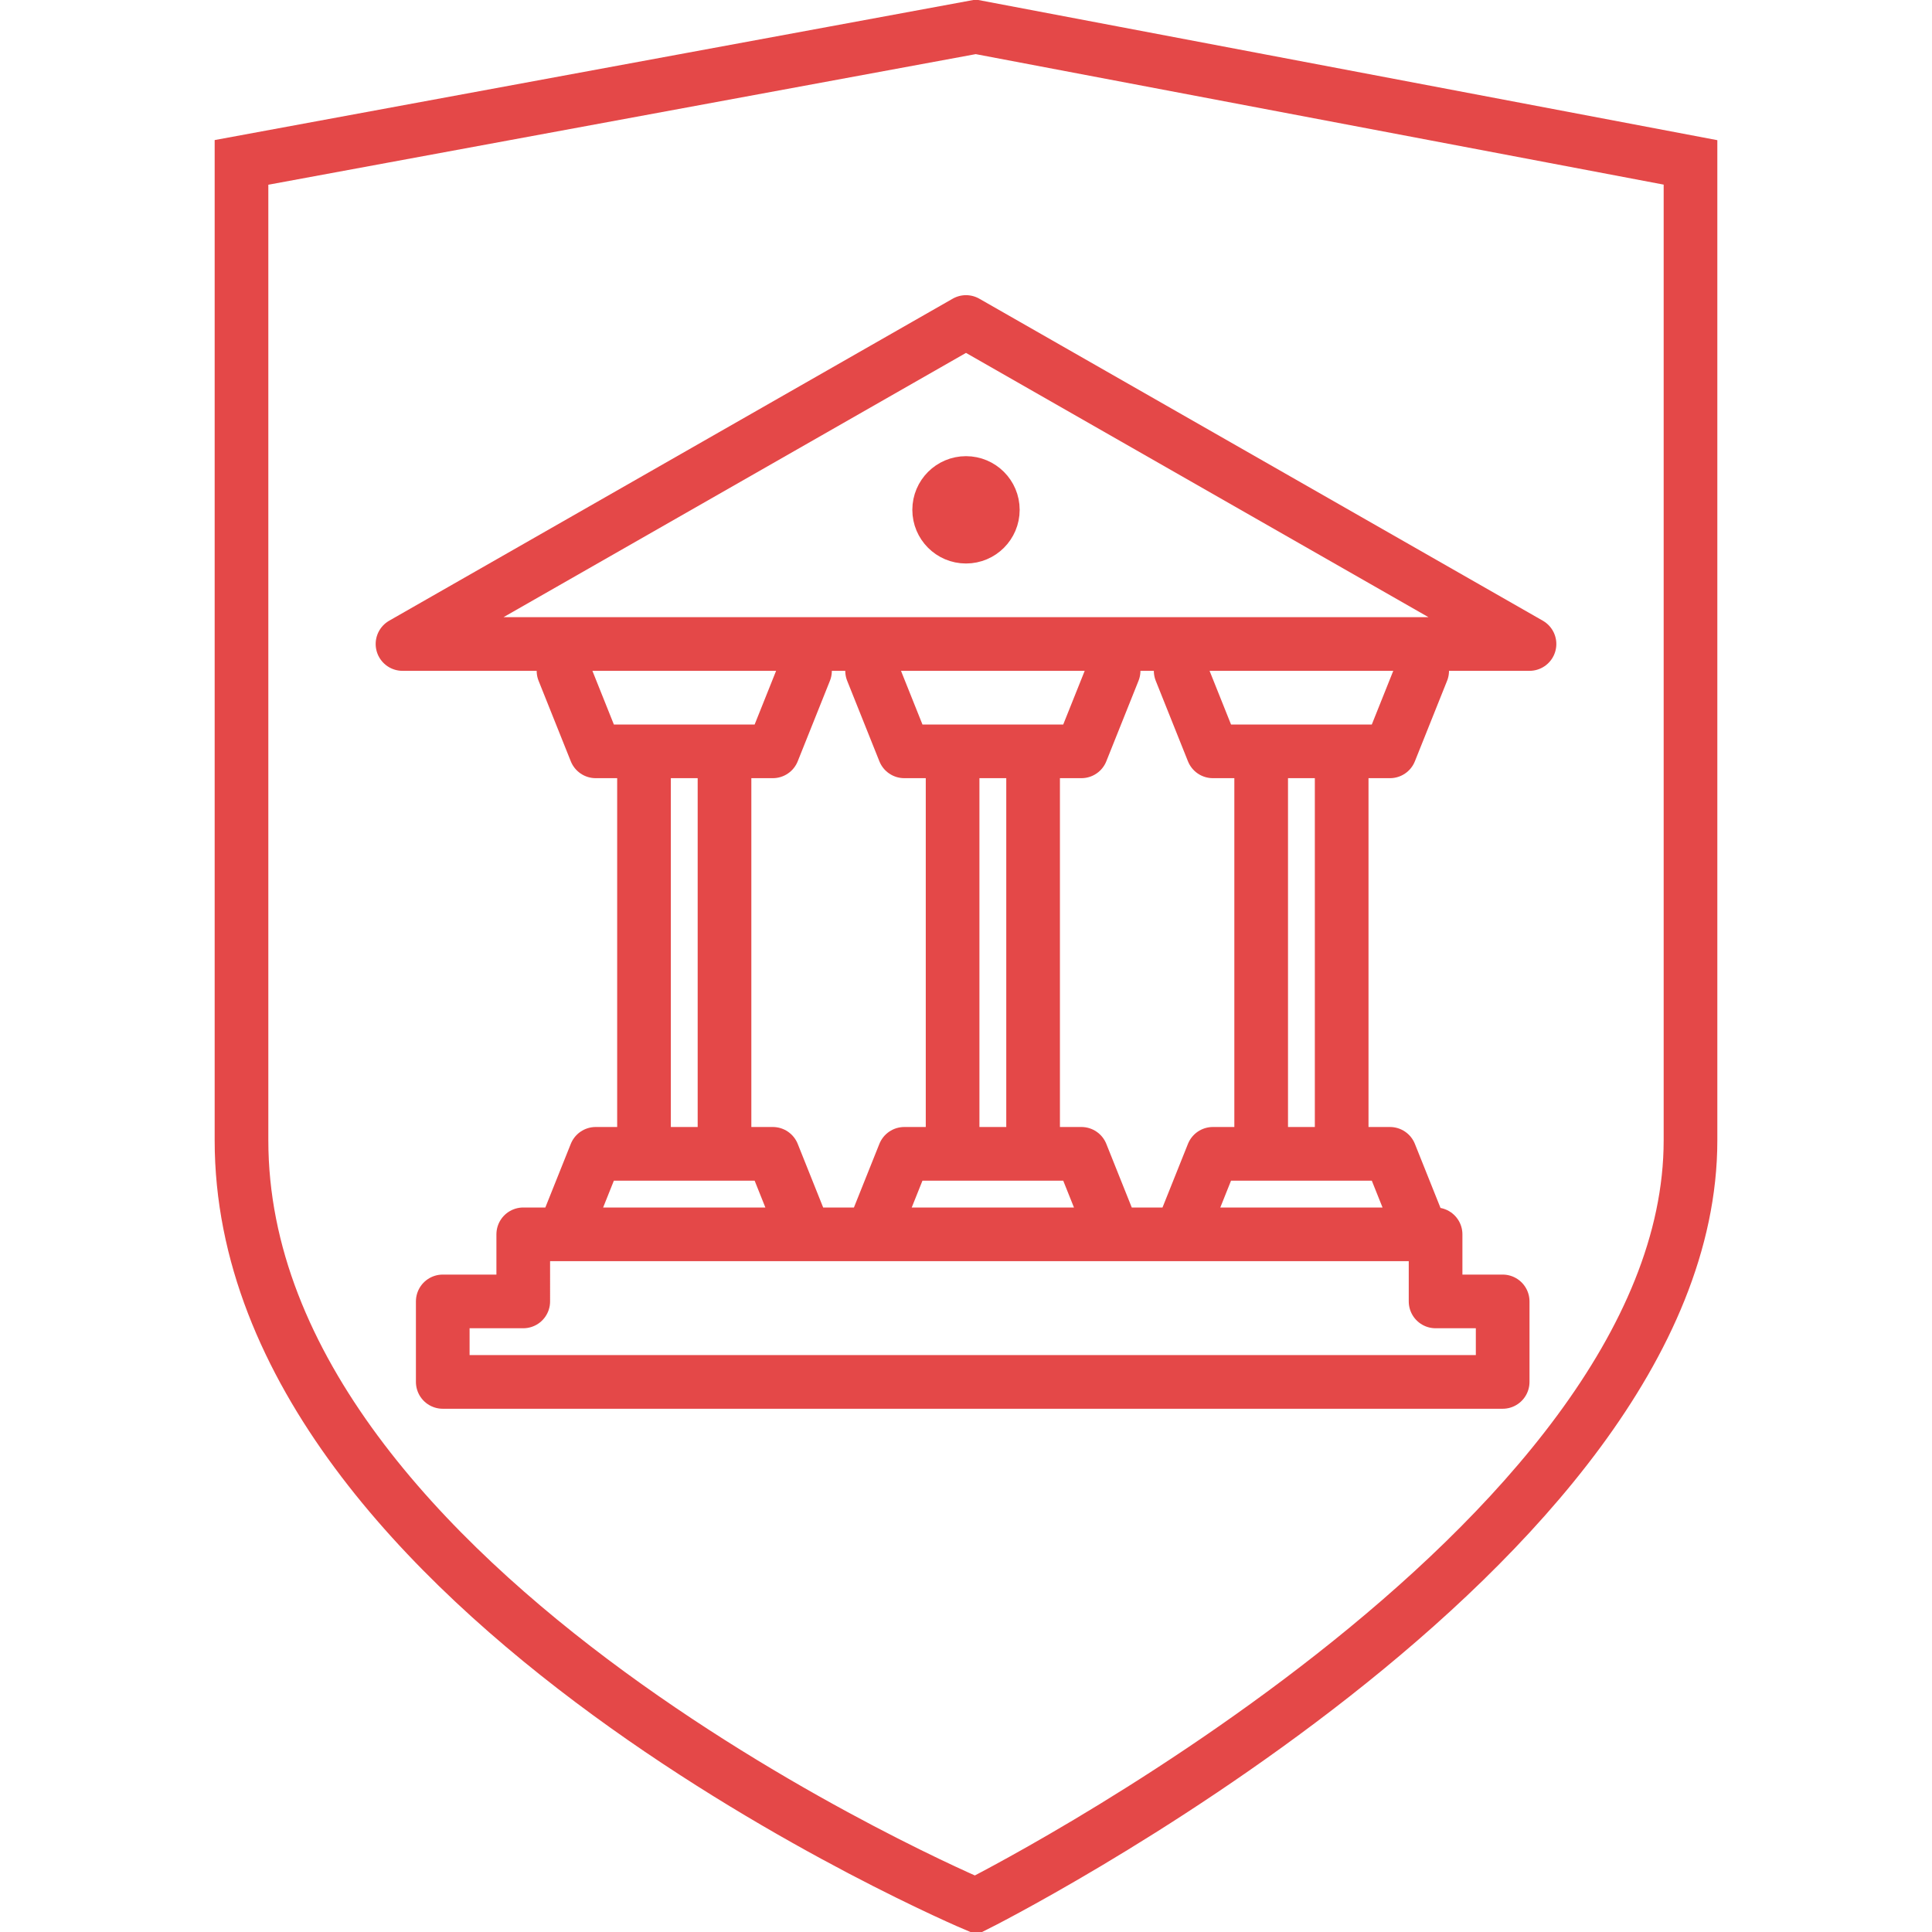 <?xml version="1.0" encoding="utf-8"?><svg width="72" height="72" fill="none" xmlns="http://www.w3.org/2000/svg"><g clip-path="url(#clip0)" stroke="#e44848" stroke-width="2"><path d="M56 51.5H16.5v-3h3V46h34v2.5H56v3zM21 46l1.2-3h6.6l1.2 3m-9-21l1.2 3h6.6l1.2-3m-6 3h3v15h-3zm8.5 18l1.2-3h6.6l1.2 3m-9-21l1.2 3h6.6l1.2-3m-6 3h3v15h-3zM57 24H15l21-12 21 12zM44 46l1.2-3h6.6l1.2 3m-9-21l1.2 3h6.6l1.2-3m-6 3h3v15h-3z" stroke-linecap="round" stroke-linejoin="round"/><circle cx="36" cy="19" r="1"/><path d="M36.365 1L9 6.052v36.443C8.999 59.454 36.365 71 36.365 71S63 57.652 63 42.495V6.052L36.365 1z" stroke-linecap="round"/></g><defs><clipPath id="clip0"><path fill="#fff" d="M0 0h72v72H0z"/></clipPath></defs></svg>
